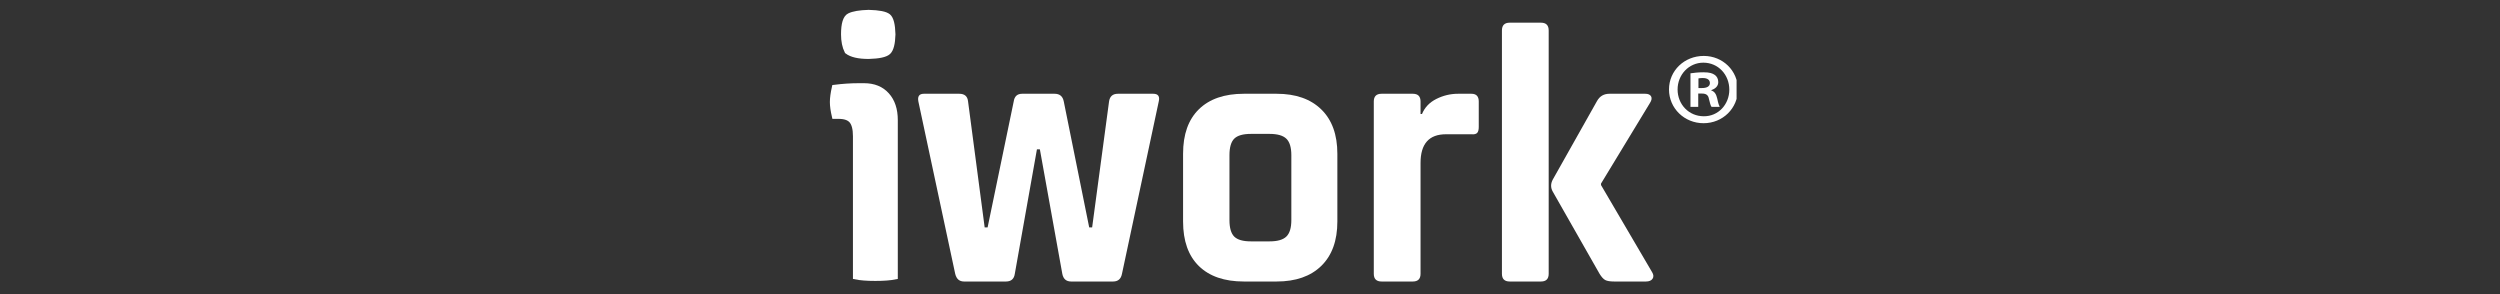 <svg xmlns="http://www.w3.org/2000/svg" xmlns:xlink="http://www.w3.org/1999/xlink" width="850" zoomAndPan="magnify" viewBox="0 0 637.5 75" height="100" preserveAspectRatio="xMidYMid meet" version="1.0"><rect x="0" y="0" width="637.5" height="75" fill="#333333" stroke="none"/><defs><g/><clipPath id="951cae597d"><path d="M 204 0.031 L 236 0.031 L 236 74.969 L 204 74.969 Z M 204 0.031 " clip-rule="nonzero"/></clipPath><clipPath id="75f6bf0cf6"><path d="M 425.594 14.262 L 442.828 14.262 L 442.828 31.418 L 425.594 31.418 Z M 425.594 14.262 " clip-rule="nonzero"/></clipPath></defs><g clip-path="url(#951cae597d)"><path stroke-linecap="butt" transform="matrix(0.865, 0, 0, 0.865, 207.63, -28.031)" fill="none" stroke-linejoin="miter" d="M 23.856 67.803 L 23.856 114.001 C 22.416 114.294 20.471 114.443 18.02 114.443 C 15.57 114.443 13.624 114.294 12.189 114.001 L 12.189 72.56 C 12.189 70.439 11.81 68.927 11.056 68.024 C 10.298 67.121 9.016 66.67 7.211 66.67 L 5.97 66.67 C 5.582 65.009 5.388 63.619 5.388 62.495 C 5.388 61.353 5.582 59.914 5.97 58.181 C 8.457 57.869 10.835 57.711 13.101 57.711 L 14.676 57.711 C 17.551 57.711 19.799 58.623 21.423 60.451 C 23.044 62.256 23.856 64.707 23.856 67.803 Z M 9.702 47.538 C 9.016 46.175 8.678 44.505 8.678 42.533 C 8.678 39.437 9.238 37.614 10.366 37.058 C 11.508 36.49 13.394 36.165 16.03 36.093 C 19.054 36.165 20.981 36.544 21.812 37.225 C 22.638 37.907 23.089 39.676 23.166 42.533 C 23.089 45.264 22.638 47.001 21.812 47.759 C 20.981 48.513 19.054 48.928 16.03 49.005 C 13.083 49.005 10.971 48.513 9.702 47.538 Z M 9.702 47.538 " stroke="#ffffff" stroke-width="1.557" stroke-opacity="1" stroke-miterlimit="4"/></g><g fill="#ffffff" fill-opacity="1"><g transform="translate(209.158, 70.636)"><g><path d="M 19.109 -39.984 L 19.109 0 C 17.867 0.258 16.188 0.391 14.062 0.391 C 11.938 0.391 10.254 0.258 9.016 0 L 9.016 -35.875 C 9.016 -37.707 8.688 -39.016 8.031 -39.797 C 7.383 -40.578 6.273 -40.969 4.703 -40.969 L 3.625 -40.969 C 3.301 -42.406 3.141 -43.613 3.141 -44.594 C 3.141 -45.57 3.301 -46.816 3.625 -48.328 C 5.781 -48.586 7.836 -48.719 9.797 -48.719 L 11.172 -48.719 C 13.648 -48.719 15.594 -47.93 17 -46.359 C 18.406 -44.797 19.109 -42.672 19.109 -39.984 Z M 6.859 -57.531 C 6.273 -58.707 5.984 -60.145 5.984 -61.844 C 5.984 -64.52 6.473 -66.102 7.453 -66.594 C 8.43 -67.094 10.062 -67.375 12.344 -67.438 C 14.957 -67.375 16.625 -67.047 17.344 -66.453 C 18.062 -65.867 18.457 -64.332 18.531 -61.844 C 18.457 -59.488 18.062 -57.984 17.344 -57.328 C 16.625 -56.68 14.957 -56.328 12.344 -56.266 C 9.801 -56.266 7.973 -56.688 6.859 -57.531 Z M 6.859 -57.531 "/></g></g></g><g fill="#ffffff" fill-opacity="1"><g transform="translate(232.215, 71.784)"><g><path d="M 24.312 0 L 13.609 0 C 12.422 0 11.672 -0.656 11.359 -1.969 L 1.969 -45.906 C 1.719 -47.219 2.188 -47.875 3.375 -47.875 L 12.391 -47.875 C 13.766 -47.875 14.516 -47.219 14.641 -45.906 L 18.875 -13.797 L 19.625 -13.797 L 26.281 -45.906 C 26.469 -47.219 27.188 -47.875 28.438 -47.875 L 36.703 -47.875 C 38.016 -47.875 38.797 -47.219 39.047 -45.906 L 45.531 -13.797 L 46.281 -13.797 L 50.594 -45.906 C 50.781 -47.219 51.535 -47.875 52.859 -47.875 L 61.859 -47.875 C 63.109 -47.875 63.578 -47.219 63.266 -45.906 L 53.891 -1.969 C 53.641 -0.656 52.883 0 51.625 0 L 40.922 0 C 39.672 0 38.922 -0.656 38.672 -1.969 L 32.953 -33.703 L 32.203 -33.703 L 26.562 -1.969 C 26.375 -0.656 25.625 0 24.312 0 Z M 24.312 0 "/></g></g></g><g fill="#ffffff" fill-opacity="1"><g transform="translate(297.465, 71.784)"><g><path d="M 28.062 0 L 19.719 0 C 14.77 0 10.945 -1.312 8.25 -3.938 C 5.562 -6.57 4.219 -10.359 4.219 -15.297 L 4.219 -32.578 C 4.219 -37.516 5.562 -41.297 8.25 -43.922 C 10.945 -46.555 14.77 -47.875 19.719 -47.875 L 28.062 -47.875 C 32.945 -47.875 36.75 -46.539 39.469 -43.875 C 42.195 -41.219 43.562 -37.453 43.562 -32.578 L 43.562 -15.297 C 43.562 -10.422 42.195 -6.648 39.469 -3.984 C 36.75 -1.328 32.945 0 28.062 0 Z M 21.5 -10.234 L 26.281 -10.234 C 28.281 -10.234 29.703 -10.641 30.547 -11.453 C 31.398 -12.266 31.828 -13.672 31.828 -15.672 L 31.828 -32.203 C 31.828 -34.203 31.398 -35.609 30.547 -36.422 C 29.703 -37.234 28.281 -37.641 26.281 -37.641 L 21.5 -37.641 C 19.5 -37.641 18.086 -37.234 17.266 -36.422 C 16.453 -35.609 16.047 -34.203 16.047 -32.203 L 16.047 -15.672 C 16.047 -13.672 16.453 -12.266 17.266 -11.453 C 18.086 -10.641 19.5 -10.234 21.5 -10.234 Z M 21.5 -10.234 "/></g></g></g><g fill="#ffffff" fill-opacity="1"><g transform="translate(345.161, 71.784)"><g><path d="M 15.109 0 L 7.141 0 C 5.816 0 5.156 -0.656 5.156 -1.969 L 5.156 -45.906 C 5.156 -47.219 5.816 -47.875 7.141 -47.875 L 15.109 -47.875 C 16.422 -47.875 17.078 -47.219 17.078 -45.906 L 17.078 -42.719 L 17.453 -42.719 C 18.148 -44.406 19.375 -45.688 21.125 -46.562 C 22.875 -47.438 24.719 -47.875 26.656 -47.875 L 30.047 -47.875 C 31.297 -47.875 31.922 -47.219 31.922 -45.906 L 31.922 -39.422 C 31.922 -38.672 31.781 -38.156 31.5 -37.875 C 31.219 -37.594 30.734 -37.484 30.047 -37.547 L 23.562 -37.547 C 19.238 -37.547 17.078 -35.109 17.078 -30.234 L 17.078 -1.969 C 17.078 -0.656 16.422 0 15.109 0 Z M 15.109 0 "/></g></g></g><g fill="#ffffff" fill-opacity="1"><g transform="translate(377.837, 71.784)"><g><path d="M 32.578 -47.875 L 41.688 -47.875 C 42.438 -47.875 42.938 -47.656 43.188 -47.219 C 43.438 -46.781 43.344 -46.219 42.906 -45.531 L 30.422 -24.969 L 30.422 -24.594 L 43.469 -2.344 C 43.844 -1.719 43.875 -1.172 43.562 -0.703 C 43.25 -0.234 42.688 0 41.875 0 L 33.797 0 C 32.734 0 31.969 -0.125 31.5 -0.375 C 31.031 -0.625 30.547 -1.156 30.047 -1.969 L 18.125 -22.906 C 17.551 -23.906 17.551 -24.938 18.125 -26 L 29.391 -46 C 30.078 -47.25 31.141 -47.875 32.578 -47.875 Z M 15.109 0 L 7.141 0 C 5.816 0 5.156 -0.656 5.156 -1.969 L 5.156 -64.016 C 5.156 -65.336 5.816 -66 7.141 -66 L 15.109 -66 C 16.422 -66 17.078 -65.336 17.078 -64.016 L 17.078 -1.969 C 17.078 -0.656 16.422 0 15.109 0 Z M 15.109 0 "/></g></g></g><g clip-path="url(#75f6bf0cf6)"><path fill="#ffffff" d="M 433.105 22.449 L 434.043 22.449 C 435.137 22.449 436.023 22.082 436.023 21.195 C 436.023 20.414 435.449 19.895 434.199 19.895 C 433.676 19.895 433.312 19.945 433.105 19.996 Z M 433.051 27.246 L 431.07 27.246 L 431.07 18.695 C 431.852 18.59 432.949 18.434 434.355 18.434 C 435.973 18.434 436.703 18.695 437.273 19.109 C 437.797 19.477 438.16 20.102 438.16 20.938 C 438.16 21.98 437.379 22.656 436.387 22.969 L 436.387 23.074 C 437.223 23.336 437.641 24.012 437.902 25.16 C 438.16 26.461 438.371 26.934 438.527 27.246 L 436.441 27.246 C 436.18 26.934 436.023 26.203 435.762 25.16 C 435.605 24.273 435.086 23.855 433.992 23.855 L 433.051 23.855 Z M 427.785 22.812 C 427.785 26.621 430.652 29.645 434.461 29.645 C 438.16 29.695 440.977 26.621 440.977 22.863 C 440.977 19.059 438.16 15.98 434.355 15.98 C 430.652 15.98 427.785 19.059 427.785 22.812 Z M 443.168 22.812 C 443.168 27.609 439.309 31.418 434.406 31.418 C 429.508 31.418 425.594 27.609 425.594 22.812 C 425.594 18.016 429.508 14.262 434.461 14.262 C 439.309 14.262 443.168 18.016 443.168 22.812 " fill-opacity="1" fill-rule="nonzero"/></g></svg>